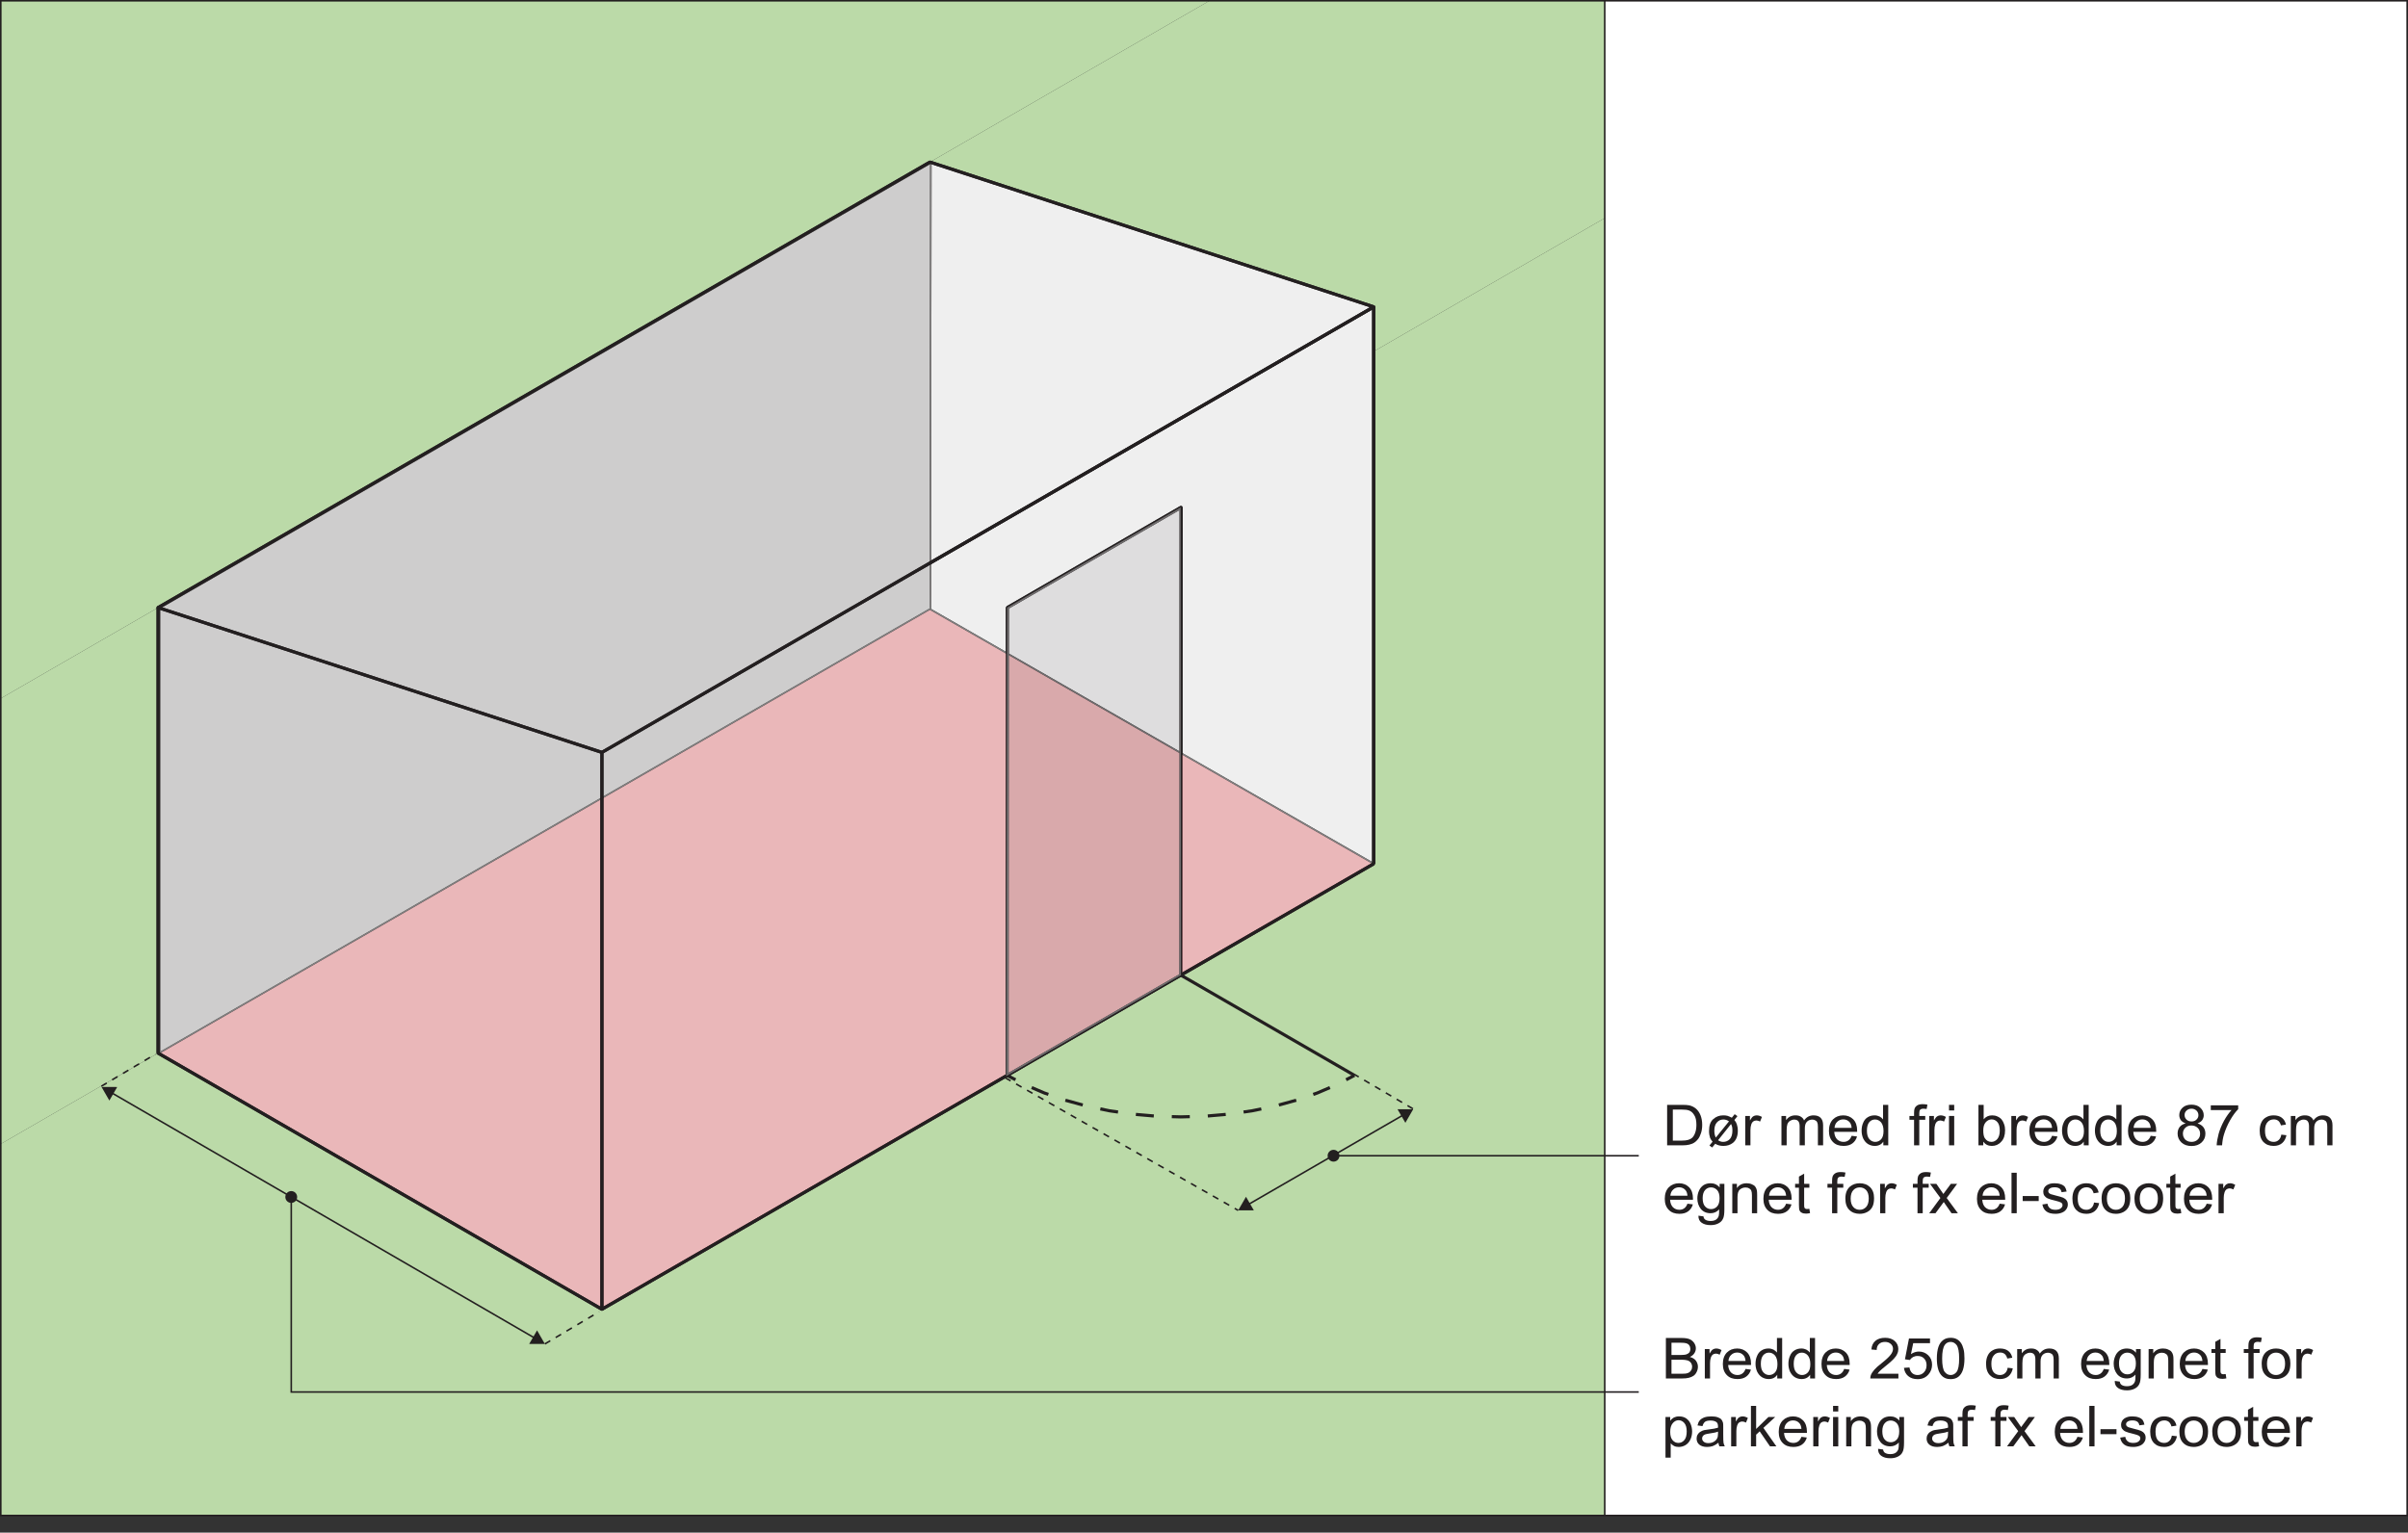 <?xml version="1.0" encoding="UTF-8"?>
<svg xmlns="http://www.w3.org/2000/svg" xmlns:xlink="http://www.w3.org/1999/xlink" width="382.93pt" height="243.79pt" viewBox="0 0 382.93 243.79" version="1.1">
<rect x="0" y="0" width="382.93" height="243.79" fill="#333333" stroke="none"/>
<defs>
<g>
<symbol overflow="visible" id="glyph0-0">
<path style="stroke:none;" d="M 5.875 0 L 5.875 -5.625 L 1.172 -5.625 L 1.172 0 Z M 1.328 -5.484 L 5.734 -5.484 L 5.734 -0.141 L 1.328 -0.141 Z M 1.328 -5.484 "/>
</symbol>
<symbol overflow="visible" id="glyph0-1">
<path style="stroke:none;" d="M 3.156 0 C 3.562 0 3.922 -0.031 4.234 -0.109 C 4.547 -0.188 4.812 -0.281 5.047 -0.438 C 5.266 -0.578 5.469 -0.781 5.656 -1.016 C 5.844 -1.266 5.984 -1.578 6.109 -1.953 C 6.234 -2.328 6.297 -2.766 6.297 -3.266 C 6.297 -3.828 6.203 -4.344 6.031 -4.781 C 5.844 -5.234 5.594 -5.609 5.234 -5.891 C 4.953 -6.109 4.625 -6.266 4.25 -6.359 C 3.969 -6.422 3.562 -6.438 3.047 -6.438 L 0.719 -6.438 L 0.719 0 Z M 1.625 -5.688 L 3.031 -5.688 C 3.562 -5.688 3.938 -5.641 4.188 -5.547 C 4.516 -5.438 4.797 -5.188 5.016 -4.828 C 5.266 -4.469 5.375 -3.938 5.375 -3.266 C 5.375 -2.781 5.312 -2.359 5.188 -2.031 C 5.078 -1.688 4.906 -1.406 4.703 -1.203 C 4.547 -1.062 4.344 -0.953 4.094 -0.875 C 3.844 -0.797 3.5 -0.75 3.062 -0.75 L 1.625 -0.75 Z M 1.625 -5.688 "/>
</symbol>
<symbol overflow="visible" id="glyph0-2">
<path style="stroke:none;" d="M 3.547 -4.688 C 3.344 -4.75 3.109 -4.766 2.844 -4.766 C 2.25 -4.766 1.719 -4.578 1.266 -4.172 C 0.812 -3.781 0.594 -3.156 0.594 -2.266 C 0.594 -1.859 0.656 -1.5 0.766 -1.172 C 0.844 -0.984 0.984 -0.781 1.156 -0.578 L 0.656 0.031 L 1.094 0.344 L 1.578 -0.25 C 1.953 -0.016 2.375 0.094 2.875 0.094 C 3.469 0.094 3.969 -0.062 4.391 -0.391 C 4.906 -0.812 5.172 -1.453 5.172 -2.328 C 5.172 -2.719 5.109 -3.062 5.016 -3.344 C 4.953 -3.562 4.828 -3.781 4.625 -4.031 L 5.109 -4.641 L 4.672 -4.953 L 4.219 -4.391 C 3.984 -4.516 3.766 -4.609 3.547 -4.688 Z M 1.672 -1.234 C 1.516 -1.531 1.438 -1.891 1.438 -2.328 C 1.438 -2.922 1.578 -3.359 1.859 -3.656 C 2.125 -3.953 2.469 -4.109 2.875 -4.109 C 3.188 -4.109 3.484 -4.016 3.766 -3.812 Z M 4.266 -2.922 C 4.297 -2.75 4.312 -2.562 4.312 -2.344 C 4.312 -1.75 4.172 -1.297 3.906 -1 C 3.625 -0.703 3.266 -0.547 2.844 -0.547 C 2.547 -0.547 2.281 -0.641 2.031 -0.812 L 4.094 -3.391 C 4.188 -3.188 4.25 -3.047 4.266 -2.922 Z M 4.266 -2.922 "/>
</symbol>
<symbol overflow="visible" id="glyph0-3">
<path style="stroke:none;" d="M 1.438 0 L 1.438 -2.438 C 1.438 -2.766 1.484 -3.078 1.578 -3.359 C 1.641 -3.547 1.734 -3.688 1.875 -3.797 C 2.016 -3.891 2.188 -3.953 2.375 -3.953 C 2.562 -3.953 2.766 -3.891 2.969 -3.781 L 3.266 -4.516 C 2.969 -4.688 2.688 -4.766 2.422 -4.766 C 2.219 -4.766 2.047 -4.719 1.875 -4.609 C 1.719 -4.516 1.547 -4.281 1.359 -3.953 L 1.359 -4.672 L 0.609 -4.672 L 0.609 0 Z M 1.438 0 "/>
</symbol>
<symbol overflow="visible" id="glyph0-4">
<path style="stroke:none;" d=""/>
</symbol>
<symbol overflow="visible" id="glyph0-5">
<path style="stroke:none;" d="M 1.453 0 L 1.453 -2.422 C 1.453 -2.844 1.5 -3.172 1.578 -3.391 C 1.672 -3.625 1.812 -3.781 2.016 -3.906 C 2.203 -4.016 2.422 -4.094 2.656 -4.094 C 2.969 -4.094 3.172 -4 3.312 -3.828 C 3.453 -3.641 3.516 -3.391 3.516 -3.031 L 3.516 0 L 4.344 0 L 4.344 -2.703 C 4.344 -3.188 4.453 -3.531 4.688 -3.766 C 4.906 -3.984 5.203 -4.094 5.547 -4.094 C 5.734 -4.094 5.891 -4.047 6.031 -3.953 C 6.188 -3.875 6.281 -3.766 6.328 -3.625 C 6.391 -3.484 6.422 -3.266 6.422 -2.938 L 6.422 0 L 7.25 0 L 7.25 -3.203 C 7.25 -3.734 7.109 -4.125 6.844 -4.391 C 6.578 -4.641 6.219 -4.766 5.734 -4.766 C 5.109 -4.766 4.594 -4.5 4.219 -3.953 C 4.125 -4.219 3.953 -4.406 3.719 -4.547 C 3.5 -4.703 3.203 -4.766 2.844 -4.766 C 2.516 -4.766 2.234 -4.703 1.969 -4.562 C 1.719 -4.422 1.516 -4.234 1.359 -4.016 L 1.359 -4.672 L 0.625 -4.672 L 0.625 0 Z M 1.453 0 "/>
</symbol>
<symbol overflow="visible" id="glyph0-6">
<path style="stroke:none;" d="M 3.438 -0.781 C 3.219 -0.625 2.969 -0.547 2.672 -0.547 C 2.25 -0.547 1.922 -0.688 1.641 -0.953 C 1.375 -1.234 1.219 -1.625 1.188 -2.141 L 4.828 -2.141 C 4.828 -2.219 4.828 -2.297 4.828 -2.344 C 4.828 -3.109 4.625 -3.703 4.219 -4.125 C 3.797 -4.547 3.266 -4.766 2.625 -4.766 C 1.953 -4.766 1.406 -4.547 0.984 -4.125 C 0.562 -3.688 0.344 -3.078 0.344 -2.297 C 0.344 -1.531 0.562 -0.953 0.984 -0.531 C 1.391 -0.109 1.953 0.094 2.672 0.094 C 3.234 0.094 3.703 -0.031 4.062 -0.297 C 4.422 -0.562 4.672 -0.922 4.812 -1.406 L 3.953 -1.516 C 3.828 -1.172 3.656 -0.938 3.438 -0.781 Z M 1.672 -3.75 C 1.922 -4 2.25 -4.125 2.625 -4.125 C 3.047 -4.125 3.391 -3.969 3.656 -3.656 C 3.812 -3.469 3.922 -3.172 3.953 -2.781 L 1.234 -2.781 C 1.266 -3.188 1.406 -3.516 1.672 -3.75 Z M 1.672 -3.75 "/>
</symbol>
<symbol overflow="visible" id="glyph0-7">
<path style="stroke:none;" d="M 4.547 0 L 4.547 -6.438 L 3.719 -6.438 L 3.719 -4.125 C 3.578 -4.312 3.391 -4.469 3.156 -4.594 C 2.922 -4.703 2.656 -4.766 2.375 -4.766 C 1.969 -4.766 1.609 -4.672 1.281 -4.469 C 0.953 -4.266 0.719 -3.984 0.562 -3.594 C 0.391 -3.219 0.312 -2.797 0.312 -2.328 C 0.312 -1.859 0.406 -1.438 0.578 -1.062 C 0.766 -0.703 1 -0.406 1.328 -0.203 C 1.672 0 2.016 0.094 2.406 0.094 C 3.016 0.094 3.469 -0.141 3.766 -0.594 L 3.766 0 Z M 1.531 -3.688 C 1.781 -3.969 2.078 -4.109 2.453 -4.109 C 2.828 -4.109 3.141 -3.953 3.406 -3.656 C 3.656 -3.359 3.797 -2.891 3.797 -2.266 C 3.797 -1.688 3.672 -1.25 3.422 -0.969 C 3.156 -0.688 2.844 -0.547 2.484 -0.547 C 2.125 -0.547 1.812 -0.688 1.547 -0.984 C 1.281 -1.281 1.156 -1.734 1.156 -2.328 C 1.156 -2.938 1.281 -3.391 1.531 -3.688 Z M 1.531 -3.688 "/>
</symbol>
<symbol overflow="visible" id="glyph0-8">
<path style="stroke:none;" d="M 1.641 0 L 1.641 -4.062 L 2.594 -4.062 L 2.594 -4.672 L 1.641 -4.672 L 1.641 -5.109 C 1.641 -5.375 1.688 -5.578 1.797 -5.672 C 1.906 -5.766 2.062 -5.828 2.328 -5.828 C 2.469 -5.828 2.641 -5.812 2.812 -5.781 L 2.938 -6.469 C 2.656 -6.531 2.406 -6.547 2.156 -6.547 C 1.812 -6.547 1.531 -6.484 1.328 -6.359 C 1.125 -6.234 0.984 -6.062 0.906 -5.875 C 0.844 -5.719 0.812 -5.484 0.812 -5.172 L 0.812 -4.672 L 0.078 -4.672 L 0.078 -4.062 L 0.812 -4.062 L 0.812 0 Z M 1.641 0 "/>
</symbol>
<symbol overflow="visible" id="glyph0-9">
<path style="stroke:none;" d="M 1.453 -5.547 L 1.453 -6.438 L 0.625 -6.438 L 0.625 -5.547 Z M 1.453 0 L 1.453 -4.672 L 0.625 -4.672 L 0.625 0 Z M 1.453 0 "/>
</symbol>
<symbol overflow="visible" id="glyph0-10">
<path style="stroke:none;" d="M 1.375 -0.578 C 1.719 -0.125 2.156 0.094 2.734 0.094 C 3.312 0.094 3.812 -0.109 4.219 -0.562 C 4.641 -0.984 4.844 -1.609 4.844 -2.406 C 4.844 -2.75 4.797 -3.062 4.688 -3.359 C 4.594 -3.641 4.469 -3.891 4.297 -4.109 C 4.125 -4.312 3.891 -4.484 3.625 -4.594 C 3.359 -4.719 3.078 -4.766 2.781 -4.766 C 2.234 -4.766 1.781 -4.562 1.438 -4.141 L 1.438 -6.438 L 0.609 -6.438 L 0.609 0 L 1.375 0 Z M 1.766 -3.672 C 2.031 -3.969 2.344 -4.125 2.703 -4.125 C 3.062 -4.125 3.375 -3.984 3.625 -3.688 C 3.875 -3.406 4 -2.953 4 -2.344 C 4 -1.75 3.859 -1.297 3.609 -1 C 3.344 -0.703 3.031 -0.547 2.672 -0.547 C 2.219 -0.547 1.875 -0.75 1.609 -1.156 C 1.453 -1.406 1.375 -1.812 1.375 -2.359 C 1.375 -2.938 1.5 -3.375 1.766 -3.672 Z M 1.766 -3.672 "/>
</symbol>
<symbol overflow="visible" id="glyph0-11">
<path style="stroke:none;" d="M 0.719 -2.922 C 0.5 -2.641 0.391 -2.281 0.391 -1.859 C 0.391 -1.312 0.594 -0.844 1 -0.453 C 1.406 -0.078 1.938 0.109 2.609 0.109 C 3.266 0.109 3.797 -0.078 4.203 -0.453 C 4.609 -0.828 4.812 -1.297 4.812 -1.844 C 4.812 -2.234 4.719 -2.578 4.5 -2.875 C 4.281 -3.156 3.969 -3.359 3.562 -3.484 C 3.891 -3.625 4.141 -3.781 4.297 -4 C 4.453 -4.234 4.547 -4.484 4.547 -4.781 C 4.547 -5.25 4.359 -5.656 4 -5.984 C 3.656 -6.312 3.172 -6.469 2.594 -6.469 C 2 -6.469 1.531 -6.312 1.188 -6 C 0.844 -5.672 0.656 -5.281 0.656 -4.812 C 0.656 -4.5 0.75 -4.234 0.906 -4 C 1.078 -3.781 1.328 -3.625 1.672 -3.484 C 1.266 -3.391 0.938 -3.188 0.719 -2.922 Z M 1.812 -5.531 C 2.016 -5.719 2.281 -5.828 2.609 -5.828 C 2.922 -5.828 3.172 -5.719 3.391 -5.531 C 3.594 -5.328 3.703 -5.078 3.703 -4.797 C 3.703 -4.516 3.594 -4.281 3.391 -4.094 C 3.188 -3.891 2.938 -3.797 2.609 -3.797 C 2.281 -3.797 2.016 -3.891 1.812 -4.094 C 1.609 -4.281 1.5 -4.531 1.5 -4.828 C 1.5 -5.109 1.609 -5.344 1.812 -5.531 Z M 1.609 -2.781 C 1.859 -3.031 2.188 -3.156 2.578 -3.156 C 2.984 -3.156 3.312 -3.031 3.578 -2.781 C 3.844 -2.531 3.969 -2.219 3.969 -1.844 C 3.969 -1.453 3.844 -1.156 3.578 -0.906 C 3.328 -0.672 3 -0.547 2.609 -0.547 C 2.359 -0.547 2.109 -0.594 1.891 -0.719 C 1.672 -0.828 1.5 -0.984 1.406 -1.203 C 1.281 -1.406 1.234 -1.625 1.234 -1.859 C 1.234 -2.219 1.359 -2.531 1.609 -2.781 Z M 1.609 -2.781 "/>
</symbol>
<symbol overflow="visible" id="glyph0-12">
<path style="stroke:none;" d="M 3.734 -5.609 C 3.312 -5.141 2.922 -4.594 2.547 -3.922 C 2.188 -3.25 1.891 -2.562 1.688 -1.844 C 1.5 -1.125 1.391 -0.5 1.375 0 L 2.234 0 C 2.281 -0.641 2.375 -1.234 2.547 -1.766 C 2.781 -2.531 3.109 -3.281 3.516 -4 C 3.938 -4.734 4.359 -5.312 4.797 -5.75 L 4.797 -6.359 L 0.438 -6.359 L 0.438 -5.609 Z M 3.734 -5.609 "/>
</symbol>
<symbol overflow="visible" id="glyph0-13">
<path style="stroke:none;" d="M 3.391 -0.844 C 3.172 -0.641 2.906 -0.547 2.594 -0.547 C 2.188 -0.547 1.859 -0.688 1.594 -0.969 C 1.344 -1.266 1.219 -1.703 1.219 -2.344 C 1.219 -2.969 1.359 -3.406 1.625 -3.688 C 1.875 -3.984 2.203 -4.125 2.641 -4.125 C 2.906 -4.125 3.141 -4.047 3.344 -3.891 C 3.531 -3.719 3.672 -3.484 3.75 -3.172 L 4.547 -3.297 C 4.453 -3.766 4.234 -4.125 3.891 -4.391 C 3.562 -4.641 3.125 -4.766 2.594 -4.766 C 2.188 -4.766 1.781 -4.688 1.438 -4.484 C 1.078 -4.297 0.812 -4.016 0.641 -3.641 C 0.453 -3.266 0.375 -2.812 0.375 -2.328 C 0.375 -1.531 0.578 -0.938 0.984 -0.516 C 1.391 -0.109 1.922 0.094 2.594 0.094 C 3.125 0.094 3.578 -0.047 3.938 -0.344 C 4.297 -0.656 4.531 -1.078 4.625 -1.609 L 3.812 -1.703 C 3.75 -1.312 3.609 -1.031 3.391 -0.844 Z M 3.391 -0.844 "/>
</symbol>
<symbol overflow="visible" id="glyph0-14">
<path style="stroke:none;" d="M 0.984 1.516 C 1.344 1.766 1.812 1.891 2.406 1.891 C 2.891 1.891 3.297 1.797 3.625 1.625 C 3.969 1.453 4.219 1.219 4.359 0.906 C 4.531 0.609 4.594 0.094 4.594 -0.641 L 4.594 -4.672 L 3.844 -4.672 L 3.844 -4.094 C 3.469 -4.547 2.984 -4.766 2.406 -4.766 C 1.984 -4.766 1.609 -4.672 1.281 -4.469 C 0.969 -4.25 0.719 -3.969 0.562 -3.594 C 0.391 -3.219 0.297 -2.812 0.297 -2.359 C 0.297 -1.703 0.484 -1.156 0.844 -0.688 C 1.219 -0.234 1.734 0 2.406 0 C 2.938 0 3.391 -0.203 3.766 -0.609 C 3.766 -0.094 3.75 0.25 3.703 0.391 C 3.625 0.672 3.484 0.859 3.266 1.016 C 3.062 1.156 2.781 1.234 2.391 1.234 C 2.031 1.234 1.75 1.156 1.547 1.016 C 1.391 0.906 1.297 0.734 1.266 0.5 L 0.469 0.391 C 0.453 0.891 0.625 1.266 0.984 1.516 Z M 1.531 -3.688 C 1.781 -3.969 2.094 -4.109 2.469 -4.109 C 2.844 -4.109 3.156 -3.969 3.438 -3.688 C 3.703 -3.391 3.828 -2.969 3.828 -2.391 C 3.828 -1.797 3.703 -1.359 3.438 -1.078 C 3.172 -0.797 2.859 -0.656 2.484 -0.656 C 2.094 -0.656 1.781 -0.797 1.531 -1.078 C 1.266 -1.359 1.141 -1.812 1.141 -2.406 C 1.141 -2.984 1.281 -3.406 1.531 -3.688 Z M 1.531 -3.688 "/>
</symbol>
<symbol overflow="visible" id="glyph0-15">
<path style="stroke:none;" d="M 1.453 0 L 1.453 -2.547 C 1.453 -3.156 1.578 -3.562 1.828 -3.766 C 2.094 -3.984 2.391 -4.094 2.734 -4.094 C 2.969 -4.094 3.156 -4.047 3.312 -3.938 C 3.484 -3.859 3.594 -3.719 3.656 -3.562 C 3.719 -3.406 3.75 -3.156 3.75 -2.828 L 3.75 0 L 4.578 0 L 4.578 -2.875 C 4.578 -3.234 4.562 -3.484 4.531 -3.641 C 4.484 -3.859 4.406 -4.062 4.281 -4.219 C 4.156 -4.391 3.969 -4.516 3.719 -4.609 C 3.484 -4.719 3.203 -4.766 2.922 -4.766 C 2.234 -4.766 1.719 -4.516 1.359 -4 L 1.359 -4.672 L 0.625 -4.672 L 0.625 0 Z M 1.453 0 "/>
</symbol>
<symbol overflow="visible" id="glyph0-16">
<path style="stroke:none;" d="M 2.062 -0.672 C 1.938 -0.672 1.844 -0.688 1.781 -0.734 C 1.719 -0.781 1.672 -0.812 1.641 -0.891 C 1.609 -0.953 1.594 -1.094 1.594 -1.328 L 1.594 -4.062 L 2.422 -4.062 L 2.422 -4.672 L 1.594 -4.672 L 1.594 -6.297 L 0.766 -5.828 L 0.766 -4.672 L 0.156 -4.672 L 0.156 -4.062 L 0.766 -4.062 L 0.766 -1.375 C 0.766 -0.891 0.797 -0.578 0.859 -0.438 C 0.938 -0.281 1.047 -0.156 1.219 -0.078 C 1.375 0.016 1.609 0.062 1.906 0.062 C 2.094 0.062 2.297 0.031 2.531 -0.016 L 2.422 -0.703 C 2.266 -0.688 2.141 -0.672 2.062 -0.672 Z M 2.062 -0.672 "/>
</symbol>
<symbol overflow="visible" id="glyph0-17">
<path style="stroke:none;" d="M 0.938 -0.531 C 1.359 -0.109 1.922 0.094 2.594 0.094 C 3.031 0.094 3.422 0 3.781 -0.188 C 4.141 -0.375 4.406 -0.641 4.594 -0.984 C 4.781 -1.328 4.875 -1.797 4.875 -2.406 C 4.875 -3.141 4.672 -3.719 4.25 -4.141 C 3.812 -4.562 3.266 -4.766 2.594 -4.766 C 2 -4.766 1.484 -4.594 1.062 -4.25 C 0.562 -3.828 0.312 -3.188 0.312 -2.344 C 0.312 -1.547 0.516 -0.938 0.938 -0.531 Z M 1.578 -3.672 C 1.844 -3.969 2.188 -4.109 2.594 -4.109 C 3.016 -4.109 3.344 -3.969 3.625 -3.672 C 3.891 -3.375 4.031 -2.938 4.031 -2.359 C 4.031 -1.75 3.891 -1.297 3.625 -1 C 3.344 -0.703 3.016 -0.547 2.594 -0.547 C 2.188 -0.547 1.844 -0.688 1.578 -0.984 C 1.297 -1.281 1.156 -1.734 1.156 -2.328 C 1.156 -2.922 1.297 -3.375 1.578 -3.672 Z M 1.578 -3.672 "/>
</symbol>
<symbol overflow="visible" id="glyph0-18">
<path style="stroke:none;" d="M 1.062 0 L 2.375 -1.781 L 2.609 -1.438 L 3.609 0 L 4.625 0 L 2.844 -2.422 L 4.5 -4.672 L 3.5 -4.672 L 2.688 -3.578 C 2.578 -3.422 2.453 -3.25 2.312 -3.062 C 2.234 -3.188 2.109 -3.359 1.969 -3.562 L 1.203 -4.672 L 0.188 -4.672 L 1.844 -2.422 L 0.062 0 Z M 1.062 0 "/>
</symbol>
<symbol overflow="visible" id="glyph0-19">
<path style="stroke:none;" d="M 1.438 0 L 1.438 -6.438 L 0.609 -6.438 L 0.609 0 Z M 1.438 0 "/>
</symbol>
<symbol overflow="visible" id="glyph0-20">
<path style="stroke:none;" d="M 2.844 -1.938 L 2.844 -2.734 L 0.297 -2.734 L 0.297 -1.938 Z M 2.844 -1.938 "/>
</symbol>
<symbol overflow="visible" id="glyph0-21">
<path style="stroke:none;" d="M 0.938 -0.281 C 1.266 -0.031 1.734 0.094 2.375 0.094 C 2.766 0.094 3.109 0.031 3.406 -0.094 C 3.719 -0.219 3.938 -0.391 4.094 -0.625 C 4.266 -0.859 4.344 -1.109 4.344 -1.375 C 4.344 -1.641 4.281 -1.875 4.141 -2.047 C 4.016 -2.234 3.828 -2.359 3.609 -2.469 C 3.375 -2.562 2.969 -2.688 2.375 -2.828 C 1.969 -2.938 1.734 -3 1.641 -3.031 C 1.5 -3.094 1.406 -3.156 1.328 -3.234 C 1.266 -3.328 1.234 -3.422 1.234 -3.516 C 1.234 -3.688 1.312 -3.828 1.484 -3.938 C 1.641 -4.062 1.906 -4.125 2.281 -4.125 C 2.609 -4.125 2.844 -4.047 3.031 -3.922 C 3.203 -3.781 3.312 -3.594 3.344 -3.344 L 4.156 -3.453 C 4.094 -3.766 4 -4 3.875 -4.188 C 3.734 -4.359 3.516 -4.516 3.234 -4.609 C 2.938 -4.719 2.609 -4.766 2.234 -4.766 C 1.969 -4.766 1.734 -4.75 1.516 -4.688 C 1.281 -4.609 1.125 -4.531 0.984 -4.453 C 0.812 -4.328 0.672 -4.188 0.578 -4 C 0.484 -3.828 0.438 -3.641 0.438 -3.422 C 0.438 -3.203 0.484 -2.984 0.609 -2.797 C 0.734 -2.625 0.906 -2.469 1.141 -2.359 C 1.375 -2.25 1.797 -2.125 2.406 -1.984 C 2.844 -1.875 3.125 -1.781 3.25 -1.703 C 3.422 -1.609 3.5 -1.469 3.5 -1.281 C 3.5 -1.094 3.406 -0.922 3.219 -0.781 C 3.031 -0.625 2.75 -0.547 2.375 -0.547 C 2 -0.547 1.703 -0.625 1.5 -0.797 C 1.281 -0.969 1.156 -1.203 1.109 -1.516 L 0.297 -1.391 C 0.391 -0.906 0.594 -0.531 0.938 -0.281 Z M 0.938 -0.281 "/>
</symbol>
<symbol overflow="visible" id="glyph0-22">
<path style="stroke:none;" d="M 3.25 0 C 3.688 0 4.047 -0.031 4.344 -0.109 C 4.641 -0.188 4.875 -0.281 5.078 -0.422 C 5.281 -0.562 5.453 -0.766 5.578 -1.031 C 5.703 -1.281 5.781 -1.562 5.781 -1.875 C 5.781 -2.234 5.656 -2.562 5.453 -2.844 C 5.234 -3.125 4.906 -3.312 4.5 -3.422 C 4.828 -3.578 5.062 -3.766 5.219 -4.016 C 5.375 -4.25 5.453 -4.516 5.453 -4.797 C 5.453 -5.094 5.359 -5.375 5.188 -5.641 C 5 -5.906 4.766 -6.125 4.453 -6.25 C 4.141 -6.375 3.719 -6.438 3.219 -6.438 L 0.688 -6.438 L 0.688 0 Z M 1.578 -5.688 L 2.922 -5.688 C 3.422 -5.688 3.75 -5.656 3.953 -5.594 C 4.141 -5.531 4.312 -5.422 4.406 -5.266 C 4.516 -5.109 4.578 -4.906 4.578 -4.703 C 4.578 -4.469 4.516 -4.281 4.406 -4.125 C 4.281 -3.984 4.109 -3.875 3.891 -3.812 C 3.719 -3.766 3.438 -3.734 3.031 -3.734 L 1.578 -3.734 Z M 1.578 -2.984 L 3.141 -2.984 C 3.562 -2.984 3.891 -2.938 4.125 -2.875 C 4.359 -2.797 4.531 -2.672 4.656 -2.5 C 4.781 -2.328 4.859 -2.109 4.859 -1.875 C 4.859 -1.672 4.812 -1.469 4.719 -1.328 C 4.625 -1.156 4.516 -1.047 4.391 -0.969 C 4.25 -0.875 4.078 -0.812 3.859 -0.781 C 3.75 -0.766 3.547 -0.75 3.25 -0.75 L 1.578 -0.75 Z M 1.578 -2.984 "/>
</symbol>
<symbol overflow="visible" id="glyph0-23">
<path style="stroke:none;" d="M 1.422 -0.75 C 1.516 -0.906 1.641 -1.047 1.781 -1.188 C 1.922 -1.328 2.234 -1.609 2.734 -2 C 3.328 -2.469 3.75 -2.859 4 -3.125 C 4.266 -3.406 4.453 -3.672 4.547 -3.922 C 4.672 -4.172 4.719 -4.422 4.719 -4.688 C 4.719 -5.188 4.531 -5.609 4.156 -5.953 C 3.781 -6.297 3.266 -6.469 2.625 -6.469 C 1.984 -6.469 1.469 -6.312 1.094 -6 C 0.703 -5.672 0.484 -5.219 0.438 -4.609 L 1.281 -4.531 C 1.281 -4.938 1.406 -5.25 1.641 -5.469 C 1.875 -5.703 2.203 -5.812 2.609 -5.812 C 2.984 -5.812 3.297 -5.703 3.531 -5.484 C 3.766 -5.281 3.875 -5.016 3.875 -4.703 C 3.875 -4.406 3.75 -4.078 3.484 -3.75 C 3.219 -3.406 2.734 -2.953 2 -2.375 C 1.531 -2.016 1.172 -1.688 0.922 -1.406 C 0.672 -1.125 0.484 -0.844 0.359 -0.547 C 0.297 -0.375 0.266 -0.188 0.266 0 L 4.734 0 L 4.734 -0.75 Z M 1.422 -0.75 "/>
</symbol>
<symbol overflow="visible" id="glyph0-24">
<path style="stroke:none;" d="M 1.047 -0.391 C 1.453 -0.047 1.953 0.109 2.562 0.109 C 3.297 0.109 3.891 -0.156 4.312 -0.672 C 4.672 -1.094 4.859 -1.609 4.859 -2.188 C 4.859 -2.797 4.656 -3.297 4.25 -3.688 C 3.844 -4.078 3.344 -4.281 2.766 -4.281 C 2.328 -4.281 1.906 -4.141 1.5 -3.875 L 1.859 -5.609 L 4.531 -5.609 L 4.531 -6.359 L 1.188 -6.359 L 0.547 -3.047 L 1.328 -2.938 C 1.453 -3.125 1.625 -3.281 1.828 -3.406 C 2.047 -3.516 2.281 -3.578 2.547 -3.578 C 2.984 -3.578 3.328 -3.453 3.578 -3.188 C 3.844 -2.922 3.984 -2.562 3.984 -2.109 C 3.984 -1.641 3.844 -1.266 3.562 -0.969 C 3.297 -0.688 2.953 -0.547 2.562 -0.547 C 2.219 -0.547 1.938 -0.641 1.703 -0.844 C 1.484 -1.047 1.328 -1.344 1.266 -1.75 L 0.391 -1.688 C 0.453 -1.156 0.672 -0.719 1.047 -0.391 Z M 1.047 -0.391 "/>
</symbol>
<symbol overflow="visible" id="glyph0-25">
<path style="stroke:none;" d="M 1.062 -0.562 C 1.438 -0.109 1.938 0.109 2.594 0.109 C 3.078 0.109 3.484 -0.016 3.812 -0.266 C 4.125 -0.516 4.375 -0.875 4.531 -1.344 C 4.688 -1.812 4.781 -2.422 4.781 -3.172 C 4.781 -3.812 4.734 -4.328 4.625 -4.703 C 4.531 -5.078 4.391 -5.406 4.219 -5.656 C 4.031 -5.922 3.812 -6.125 3.531 -6.266 C 3.266 -6.406 2.938 -6.469 2.594 -6.469 C 2.094 -6.469 1.688 -6.344 1.375 -6.094 C 1.047 -5.844 0.797 -5.484 0.641 -5.016 C 0.484 -4.547 0.391 -3.938 0.391 -3.172 C 0.391 -1.969 0.625 -1.094 1.062 -0.562 Z M 1.672 -5.359 C 1.891 -5.656 2.203 -5.812 2.578 -5.812 C 2.969 -5.812 3.281 -5.641 3.547 -5.297 C 3.797 -4.938 3.938 -4.234 3.938 -3.172 C 3.938 -2.109 3.797 -1.406 3.547 -1.062 C 3.281 -0.719 2.969 -0.547 2.594 -0.547 C 2.203 -0.547 1.891 -0.719 1.625 -1.062 C 1.375 -1.406 1.234 -2.109 1.234 -3.172 C 1.234 -4.234 1.375 -4.953 1.672 -5.359 Z M 1.672 -5.359 "/>
</symbol>
<symbol overflow="visible" id="glyph0-26">
<path style="stroke:none;" d="M 1.453 1.797 L 1.453 -0.484 C 1.594 -0.312 1.766 -0.188 1.984 -0.062 C 2.203 0.047 2.453 0.094 2.734 0.094 C 3.109 0.094 3.469 0 3.812 -0.203 C 4.141 -0.406 4.406 -0.703 4.578 -1.078 C 4.766 -1.469 4.859 -1.891 4.859 -2.359 C 4.859 -2.812 4.766 -3.219 4.609 -3.594 C 4.453 -3.969 4.203 -4.25 3.891 -4.469 C 3.578 -4.672 3.203 -4.766 2.781 -4.766 C 2.469 -4.766 2.203 -4.703 1.969 -4.594 C 1.75 -4.469 1.547 -4.297 1.375 -4.062 L 1.375 -4.672 L 0.625 -4.672 L 0.625 1.797 Z M 1.781 -3.688 C 2.047 -4 2.359 -4.156 2.703 -4.156 C 3.062 -4.156 3.375 -4 3.625 -3.703 C 3.875 -3.406 4 -2.969 4 -2.375 C 4 -1.75 3.875 -1.281 3.609 -0.984 C 3.359 -0.688 3.031 -0.547 2.672 -0.547 C 2.312 -0.547 2 -0.688 1.75 -0.984 C 1.5 -1.266 1.375 -1.703 1.375 -2.297 C 1.375 -2.906 1.5 -3.359 1.781 -3.688 Z M 1.781 -3.688 "/>
</symbol>
<symbol overflow="visible" id="glyph0-27">
<path style="stroke:none;" d="M 3.969 0 L 4.828 0 C 4.734 -0.188 4.672 -0.375 4.625 -0.562 C 4.594 -0.75 4.578 -1.219 4.578 -1.953 L 4.578 -3 C 4.578 -3.359 4.578 -3.594 4.547 -3.734 C 4.484 -3.953 4.406 -4.125 4.281 -4.281 C 4.156 -4.422 3.969 -4.531 3.703 -4.625 C 3.438 -4.719 3.109 -4.766 2.688 -4.766 C 2.266 -4.766 1.906 -4.719 1.578 -4.609 C 1.266 -4.484 1.016 -4.344 0.844 -4.125 C 0.672 -3.938 0.562 -3.656 0.484 -3.328 L 1.281 -3.219 C 1.375 -3.562 1.516 -3.781 1.703 -3.922 C 1.891 -4.047 2.172 -4.109 2.562 -4.109 C 2.984 -4.109 3.297 -4.016 3.516 -3.844 C 3.672 -3.719 3.75 -3.484 3.75 -3.172 C 3.75 -3.141 3.75 -3.062 3.75 -2.969 C 3.422 -2.859 2.938 -2.766 2.25 -2.688 C 1.938 -2.656 1.688 -2.609 1.531 -2.578 C 1.312 -2.516 1.109 -2.438 0.938 -2.312 C 0.75 -2.203 0.609 -2.047 0.5 -1.859 C 0.391 -1.672 0.344 -1.453 0.344 -1.234 C 0.344 -0.844 0.484 -0.516 0.766 -0.281 C 1.062 -0.031 1.484 0.094 2.016 0.094 C 2.328 0.094 2.641 0.047 2.922 -0.047 C 3.203 -0.156 3.5 -0.328 3.812 -0.578 C 3.844 -0.359 3.891 -0.172 3.969 0 Z M 3.75 -2.047 C 3.75 -1.703 3.703 -1.438 3.609 -1.266 C 3.484 -1.031 3.312 -0.859 3.062 -0.719 C 2.812 -0.578 2.531 -0.516 2.203 -0.516 C 1.875 -0.516 1.641 -0.594 1.484 -0.734 C 1.312 -0.875 1.219 -1.047 1.219 -1.266 C 1.219 -1.391 1.266 -1.516 1.328 -1.625 C 1.406 -1.75 1.531 -1.828 1.672 -1.891 C 1.812 -1.938 2.047 -2 2.391 -2.047 C 2.984 -2.125 3.438 -2.219 3.75 -2.344 Z M 3.75 -2.047 "/>
</symbol>
<symbol overflow="visible" id="glyph0-28">
<path style="stroke:none;" d="M 1.453 0 L 1.453 -1.859 L 2.016 -2.391 L 3.656 0 L 4.672 0 L 2.609 -2.938 L 4.484 -4.672 L 3.406 -4.672 L 1.453 -2.766 L 1.453 -6.438 L 0.625 -6.438 L 0.625 0 Z M 1.453 0 "/>
</symbol>
</g>
<clipPath id="clip1">
  <path d="M 0.125 96 L 26 96 L 26 241.066 L 0.125 241.066 Z M 0.125 96 "/>
</clipPath>
<clipPath id="clip2">
  <path d="M 0.125 0.121 L 382.801 0.121 L 382.801 241.066 L 0.125 241.066 Z M 0.125 0.121 "/>
</clipPath>
<clipPath id="clip3">
  <path d="M 147 0.121 L 382.801 0.121 L 382.801 56 L 147 56 Z M 147 0.121 "/>
</clipPath>
<clipPath id="clip4">
  <path d="M 255 0.121 L 382.801 0.121 L 382.801 241.066 L 255 241.066 Z M 255 0.121 "/>
</clipPath>
<clipPath id="clip5">
  <path d="M 0 0 L 382.93 0 L 382.93 242 L 0 242 Z M 0 0 "/>
</clipPath>
</defs>
<g id="surface1">
<path style=" stroke:none;fill-rule:nonzero;fill:rgb(95.938%,54.471%,59.203%);fill-opacity:1;" d="M 95.719 208.262 L 218.461 137.395 L 147.809 96.848 L 25.145 167.516 L 95.719 208.262 "/>
<path style=" stroke:none;fill-rule:nonzero;fill:rgb(74.113%,73.643%,73.759%);fill-opacity:1;" d="M 147.809 96.848 L 25.145 167.516 L 25.145 96.648 L 147.887 25.781 L 147.809 96.848 "/>
<path style=" stroke:none;fill-rule:nonzero;fill:rgb(13.73%,12.16%,12.549%);fill-opacity:1;" d="M 25.527 167.516 L 25.527 96.793 L 148.145 25.996 L 147.895 25.566 L 25.027 96.504 L 25.027 167.516 L 25.527 167.516 "/>
<path style=" stroke:none;fill-rule:nonzero;fill:rgb(13.73%,12.16%,12.549%);fill-opacity:1;" d="M 218.523 137.285 L 147.871 96.738 L 147.746 96.957 L 218.398 137.504 L 218.523 137.285 "/>
<path style=" stroke:none;fill-rule:nonzero;fill:rgb(13.73%,12.16%,12.549%);fill-opacity:1;" d="M 147.895 25.781 L 147.816 96.773 L 25.215 167.406 L 25.34 167.621 L 148.066 96.918 L 148.145 25.781 L 147.895 25.781 "/>
<path style=" stroke:none;fill-rule:nonzero;fill:rgb(91.629%,71.564%,72.556%);fill-opacity:1;" d="M 95.469 208.094 L 25.355 167.613 L 95.469 127.223 L 95.469 208.094 M 25.324 167.594 L 25.184 167.516 L 25.277 167.516 L 25.324 167.594 "/>
<path style=" stroke:none;fill-rule:nonzero;fill:rgb(80.707%,80.356%,80.443%);fill-opacity:1;" d="M 25.527 167.227 L 25.527 96.793 L 25.562 96.77 L 95.516 119.598 L 95.469 119.68 L 95.469 126.934 L 25.527 167.227 "/>
<path style=" stroke:none;fill-rule:nonzero;fill:rgb(50.63%,49.731%,49.954%);fill-opacity:1;" d="M 25.277 167.516 L 25.184 167.516 L 25.184 96.648 L 25.562 96.77 L 25.527 96.793 L 25.527 167.227 L 25.215 167.406 L 25.277 167.516 "/>
<path style=" stroke:none;fill-rule:nonzero;fill:rgb(50.63%,49.731%,49.954%);fill-opacity:1;" d="M 25.355 167.613 L 25.324 167.594 L 25.277 167.516 L 25.215 167.406 L 25.527 167.227 L 95.469 126.934 L 95.469 127.223 L 25.355 167.613 "/>
<path style=" stroke:none;fill-rule:nonzero;fill:rgb(91.629%,71.564%,72.556%);fill-opacity:1;" d="M 95.969 207.828 L 95.969 126.934 L 147.875 97.031 L 159.949 103.957 L 159.91 170.91 L 95.969 207.828 "/>
<path style=" stroke:none;fill-rule:nonzero;fill:rgb(91.629%,71.564%,72.556%);fill-opacity:1;" d="M 188.027 154.68 L 188.047 120.086 L 218.086 137.324 L 188.027 154.68 "/>
<path style=" stroke:none;fill-rule:nonzero;fill:rgb(93.556%,93.439%,93.468%);fill-opacity:1;" d="M 218.211 137.105 L 188.047 119.797 L 188.07 80.703 L 187.945 80.484 L 187.695 80.484 L 160.078 96.43 L 159.953 96.648 L 159.949 103.672 L 148.066 96.852 L 148.074 89.738 L 218.211 49.246 L 218.211 137.105 M 147.809 96.781 L 147.816 89.891 L 147.824 89.883 L 147.816 96.773 L 147.809 96.781 "/>
<path style=" stroke:none;fill-rule:nonzero;fill:rgb(80.707%,80.356%,80.443%);fill-opacity:1;" d="M 95.969 126.645 L 95.969 119.824 L 147.816 89.891 L 147.809 96.781 L 95.969 126.645 "/>
<path style=" stroke:none;fill-rule:nonzero;fill:rgb(50.63%,49.731%,49.954%);fill-opacity:1;" d="M 218.086 137.324 L 188.047 120.086 L 188.047 119.797 L 218.211 137.105 L 218.211 137.25 L 218.086 137.324 M 159.949 103.957 L 147.875 97.031 L 148.066 96.918 L 148.066 96.852 L 159.949 103.672 L 159.949 103.957 "/>
<path style=" stroke:none;fill-rule:nonzero;fill:rgb(50.63%,49.731%,49.954%);fill-opacity:1;" d="M 95.969 126.934 L 95.969 126.645 L 147.809 96.781 L 147.816 96.773 L 147.824 89.883 L 148.074 89.738 L 148.066 96.852 L 148.066 96.918 L 147.875 97.031 L 95.969 126.934 "/>
<path style=" stroke:none;fill-rule:nonzero;fill:rgb(93.556%,93.439%,93.468%);fill-opacity:1;" d="M 147.816 89.312 L 147.887 26.148 L 147.895 26.141 L 147.824 89.305 L 147.816 89.312 M 148.074 89.16 L 148.145 25.996 L 148.145 25.852 L 218.16 48.699 L 148.074 89.16 "/>
<path style=" stroke:none;fill-rule:nonzero;fill:rgb(80.707%,80.356%,80.443%);fill-opacity:1;" d="M 95.516 119.598 L 25.562 96.77 L 147.887 26.148 L 147.816 89.312 L 95.594 119.465 L 95.516 119.598 "/>
<path style=" stroke:none;fill-rule:nonzero;fill:rgb(50.63%,49.731%,49.954%);fill-opacity:1;" d="M 25.562 96.77 L 25.184 96.648 L 147.895 25.801 L 147.895 26.141 L 147.887 26.148 L 25.562 96.77 M 148.145 25.996 L 148.145 25.996 "/>
<path style=" stroke:none;fill-rule:nonzero;fill:rgb(50.63%,49.731%,49.954%);fill-opacity:1;" d="M 147.824 89.305 L 147.895 26.141 L 147.895 25.801 L 147.93 25.781 L 148.145 25.852 L 148.145 25.996 L 148.074 89.16 L 147.824 89.305 "/>
<g clip-path="url(#clip1)" clip-rule="nonzero">
<path style=" stroke:none;fill-rule:nonzero;fill:rgb(73.357%,85.214%,65.668%);fill-opacity:1;" d="M 25.145 96.648 L 25.145 167.516 L -235.145 317.793 L -235.145 246.926 L 25.145 96.648 "/>
</g>
<g clip-path="url(#clip2)" clip-rule="nonzero">
<path style=" stroke:none;fill-rule:nonzero;fill:rgb(73.357%,85.214%,65.668%);fill-opacity:1;" d="M 25.145 96.648 L -235.145 246.926 L -235.145 -152.203 L 456.168 -152.203 L 147.887 25.781 L 25.145 96.648 "/>
<path style=" stroke:none;fill-rule:nonzero;fill:rgb(73.357%,85.214%,65.668%);fill-opacity:1;" d="M -235.148 317.793 L 25.145 167.516 L 95.719 208.262 L 160.16 171.059 L 187.777 155.113 L 218.461 137.395 L 218.461 55.898 L 518.836 -117.52 L 518.836 -152.203 L 689.426 -152.203 L 689.426 339.867 L -235.148 339.867 L -235.148 317.793 "/>
</g>
<g clip-path="url(#clip3)" clip-rule="nonzero">
<path style=" stroke:none;fill-rule:nonzero;fill:rgb(73.357%,85.214%,65.668%);fill-opacity:1;" d="M 456.168 -152.203 L 518.836 -152.203 L 518.836 -117.52 L 218.461 55.898 L 218.461 48.812 L 147.887 25.781 L 456.168 -152.203 "/>
</g>
<path style="fill:none;stroke-width:5;stroke-linecap:butt;stroke-linejoin:miter;stroke:rgb(13.73%,12.16%,12.549%);stroke-opacity:1;stroke-miterlimit:10;" d="M 251.445 1471.416 L 251.445 762.744 " transform="matrix(0.1,0,0,-0.1,0,243.79)"/>
<path style=" stroke:none;fill-rule:nonzero;fill:rgb(13.73%,12.16%,12.549%);fill-opacity:1;" d="M 218.336 137.18 L 187.652 154.895 L 187.902 155.328 L 218.586 137.609 L 218.336 137.18 "/>
<path style="fill:none;stroke-width:5;stroke-linecap:butt;stroke-linejoin:miter;stroke:rgb(13.73%,12.16%,12.549%);stroke-opacity:1;stroke-miterlimit:10;" d="M 957.188 355.283 L 251.445 762.744 " transform="matrix(0.1,0,0,-0.1,0,243.79)"/>
<path style="fill:none;stroke-width:5;stroke-linecap:butt;stroke-linejoin:miter;stroke:rgb(13.73%,12.16%,12.549%);stroke-opacity:1;stroke-miterlimit:10;" d="M 1478.867 2180.088 L 2184.609 1949.775 " transform="matrix(0.1,0,0,-0.1,0,243.79)"/>
<path style="fill:none;stroke-width:5;stroke-linecap:butt;stroke-linejoin:miter;stroke:rgb(13.73%,12.16%,12.549%);stroke-opacity:1;stroke-miterlimit:10;" d="M 251.445 1471.416 L 1478.867 2180.088 " transform="matrix(0.1,0,0,-0.1,0,243.79)"/>
<path style=" stroke:none;fill-rule:nonzero;fill:rgb(13.73%,12.16%,12.549%);fill-opacity:1;" d="M 187.652 154.895 L 160.035 170.84 L 160.285 171.273 L 187.902 155.328 L 187.652 154.895 "/>
<path style=" stroke:none;fill-rule:nonzero;fill:rgb(13.73%,12.16%,12.549%);fill-opacity:1;" d="M 160.035 170.84 L 95.594 208.047 L 95.844 208.477 L 160.285 171.273 L 160.035 170.84 "/>
<path style="fill:none;stroke-width:5;stroke-linecap:butt;stroke-linejoin:miter;stroke:rgb(13.73%,12.16%,12.549%);stroke-opacity:1;stroke-miterlimit:10;" d="M 2184.609 1063.955 L 2184.609 1878.916 " transform="matrix(0.1,0,0,-0.1,0,243.79)"/>
<path style="fill:none;stroke-width:5;stroke-linecap:butt;stroke-linejoin:miter;stroke:rgb(13.73%,12.16%,12.549%);stroke-opacity:1;stroke-miterlimit:10;" d="M 2184.609 1878.916 L 2184.609 1949.775 " transform="matrix(0.1,0,0,-0.1,0,243.79)"/>
<path style=" stroke:none;fill-rule:nonzero;fill:rgb(13.73%,12.16%,12.549%);fill-opacity:1;" d="M 187.652 155.328 L 215.27 171.273 L 215.52 170.84 L 187.902 154.895 L 187.652 155.328 "/>
<path style="fill:none;stroke-width:5;stroke-linecap:butt;stroke-linejoin:miter;stroke:rgb(13.73%,12.16%,12.549%);stroke-opacity:1;stroke-miterlimit:10;" d="M 2153.945 727.314 L 2140.664 720.361 " transform="matrix(0.1,0,0,-0.1,0,243.79)"/>
<path style="fill:none;stroke-width:5;stroke-linecap:butt;stroke-linejoin:miter;stroke:rgb(13.73%,12.16%,12.549%);stroke-opacity:1;stroke-dasharray:28.633,28.633;stroke-miterlimit:10;" d="M 2114.883 707.939 L 2094.766 699.306 L 2061.875 687.939 L 2027.227 678.447 L 1991.133 670.986 L 1953.945 665.634 L 1916.055 662.353 L 1877.773 661.298 L 1839.492 662.353 L 1801.562 665.634 L 1764.375 670.986 L 1728.32 678.447 L 1693.672 687.939 L 1660.781 699.306 L 1630 712.47 L 1627.578 713.72 " transform="matrix(0.1,0,0,-0.1,0,243.79)"/>
<path style=" stroke:none;fill-rule:nonzero;fill:rgb(13.73%,12.16%,12.549%);fill-opacity:1;" d="M 161.605 171.531 L 160.277 170.836 L 160.043 171.277 L 161.371 171.973 L 161.605 171.531 "/>
<path style="fill:none;stroke-width:2.5;stroke-linecap:butt;stroke-linejoin:miter;stroke:rgb(13.73%,12.16%,12.549%);stroke-opacity:1;stroke-miterlimit:10;" d="M 1984.531 521.611 L 2231.797 664.502 " transform="matrix(0.1,0,0,-0.1,0,243.79)"/>
<path style=" stroke:none;fill-rule:nonzero;fill:rgb(13.73%,12.16%,12.549%);fill-opacity:1;" d="M 199.391 192.527 L 196.898 192.527 L 198.145 190.367 Z M 199.391 192.527 "/>
<path style=" stroke:none;fill-rule:nonzero;fill:rgb(13.73%,12.16%,12.549%);fill-opacity:1;" d="M 223.488 178.602 L 224.73 176.445 L 222.238 176.445 Z M 223.488 178.602 "/>
<path style=" stroke:none;fill-rule:nonzero;fill:rgb(13.73%,12.16%,12.549%);fill-opacity:1;" d="M 159.785 171.543 L 160.652 172.039 L 160.777 171.82 L 159.91 171.324 L 159.785 171.543 M 161.523 172.531 L 162.391 173.027 L 162.516 172.809 L 161.648 172.316 L 161.523 172.531 M 163.262 173.523 L 164.129 174.016 L 164.254 173.801 L 163.387 173.305 L 163.262 173.523 M 165 174.512 L 165.867 175.008 L 165.992 174.789 L 165.121 174.293 L 165 174.512 M 166.738 175.5 L 167.605 175.996 L 167.73 175.777 L 166.859 175.285 L 166.738 175.5 M 168.477 176.488 L 169.344 176.984 L 169.469 176.77 L 168.598 176.273 L 168.477 176.488 M 170.215 177.48 L 171.082 177.977 L 171.207 177.758 L 170.336 177.262 L 170.215 177.48 M 171.953 178.469 L 172.82 178.965 L 172.945 178.746 L 172.074 178.254 L 171.953 178.469 M 173.691 179.461 L 174.559 179.953 L 174.684 179.734 L 173.812 179.242 L 173.691 179.461 M 175.43 180.449 L 176.297 180.941 L 176.422 180.727 L 175.551 180.23 L 175.43 180.449 M 177.164 181.438 L 178.035 181.934 L 178.16 181.715 L 177.289 181.219 L 177.164 181.438 M 178.902 182.426 L 179.773 182.922 L 179.898 182.703 L 179.027 182.211 L 178.902 182.426 M 180.641 183.418 L 181.512 183.91 L 181.637 183.695 L 180.766 183.199 L 180.641 183.418 M 182.379 184.406 L 183.25 184.902 L 183.371 184.684 L 182.504 184.188 L 182.379 184.406 M 184.117 185.395 L 184.988 185.891 L 185.109 185.672 L 184.242 185.18 L 184.117 185.395 M 185.855 186.387 L 186.727 186.879 L 186.848 186.66 L 185.98 186.168 L 185.855 186.387 M 187.594 187.375 L 188.465 187.867 L 188.586 187.652 L 187.719 187.156 L 187.594 187.375 M 189.332 188.363 L 190.203 188.859 L 190.324 188.641 L 189.457 188.145 L 189.332 188.363 M 191.07 189.352 L 191.941 189.848 L 192.062 189.629 L 191.195 189.137 L 191.07 189.352 M 192.809 190.344 L 193.68 190.836 L 193.801 190.621 L 192.934 190.125 L 192.809 190.344 M 194.547 191.332 L 195.414 191.828 L 195.539 191.609 L 194.672 191.113 L 194.547 191.332 M 196.285 192.32 L 196.836 192.637 L 196.961 192.418 L 196.41 192.105 L 196.285 192.32 "/>
<path style="fill:none;stroke-width:2.5;stroke-linecap:butt;stroke-linejoin:miter;stroke:rgb(13.73%,12.16%,12.549%);stroke-opacity:1;stroke-dasharray:10,10;stroke-miterlimit:10;" d="M 2246.914 674.189 L 2153.867 728.877 " transform="matrix(0.1,0,0,-0.1,0,243.79)"/>
<g clip-path="url(#clip4)" clip-rule="nonzero">
<path style=" stroke:none;fill-rule:nonzero;fill:rgb(100%,100%,100%);fill-opacity:1;" d="M 389.34 247.602 L 255.191 247.602 L 255.191 -5.164 L 389.34 -5.164 L 389.34 247.602 "/>
<path style="fill:none;stroke-width:2.5;stroke-linecap:butt;stroke-linejoin:miter;stroke:rgb(13.73%,12.16%,12.549%);stroke-opacity:1;stroke-miterlimit:4;" d="M 3893.398 -38.116 L 2551.914 -38.116 L 2551.914 2489.541 L 3893.398 2489.541 Z M 3893.398 -38.116 " transform="matrix(0.1,0,0,-0.1,0,243.79)"/>
</g>
<path style=" stroke:none;fill-rule:nonzero;fill:rgb(13.73%,12.16%,12.549%);fill-opacity:1;" d="M 160.41 171.059 L 160.453 96.789 L 187.57 81.137 L 187.527 155.113 C 187.527 155.25 187.641 155.363 187.777 155.363 C 187.914 155.363 188.027 155.25 188.027 155.113 L 188.07 80.703 L 187.945 80.484 L 187.695 80.484 L 160.078 96.43 L 159.953 96.648 L 159.91 171.059 C 159.91 171.195 160.02 171.309 160.16 171.309 C 160.297 171.309 160.41 171.195 160.41 171.059 "/>
<path style="fill:none;stroke-width:5;stroke-linecap:round;stroke-linejoin:round;stroke:rgb(13.73%,12.16%,12.549%);stroke-opacity:1;stroke-miterlimit:10;" d="M 251.406 762.744 L 251.406 1471.416 L 957.188 1241.103 L 957.188 355.283 Z M 251.406 762.744 " transform="matrix(0.1,0,0,-0.1,0,243.79)"/>
<path style=" stroke:none;fill-rule:nonzero;fill:rgb(13.73%,12.16%,12.549%);fill-opacity:1;" d="M 218.461 55.898 L 218.211 55.898 L 218.211 137.25 L 95.969 207.828 L 95.969 119.824 L 218.211 49.246 L 218.211 55.898 L 218.711 55.898 L 218.711 48.812 L 218.586 48.598 L 218.336 48.598 L 95.594 119.465 L 95.469 119.68 L 95.469 208.262 L 95.594 208.477 L 95.844 208.477 L 218.586 137.609 L 218.711 137.395 L 218.711 55.898 L 218.461 55.898 "/>
<path style="fill:none;stroke-width:5;stroke-linecap:round;stroke-linejoin:round;stroke:rgb(13.73%,12.16%,12.549%);stroke-opacity:1;stroke-miterlimit:10;" d="M 2184.609 1949.775 L 957.188 1241.103 L 251.406 1471.416 L 1478.867 2180.088 Z M 2184.609 1949.775 " transform="matrix(0.1,0,0,-0.1,0,243.79)"/>
<path style=" stroke:none;fill-rule:nonzero;fill:rgb(86.922%,86.684%,86.742%);fill-opacity:1;" d="M 187.547 119.508 L 160.449 103.957 L 160.453 96.789 L 187.57 81.137 L 187.547 119.508 "/>
<path style=" stroke:none;fill-rule:nonzero;fill:rgb(85.011%,66.278%,67.117%);fill-opacity:1;" d="M 160.41 170.621 L 160.449 104.246 L 187.547 119.797 L 187.527 154.969 L 160.41 170.621 "/>
<path style=" stroke:none;fill-rule:nonzero;fill:rgb(43.89%,42.87%,43.123%);fill-opacity:1;" d="M 187.547 119.797 L 160.449 104.246 L 160.449 103.957 L 187.547 119.508 L 187.547 119.797 "/>
<path style=" stroke:none;fill-rule:nonzero;fill:rgb(43.89%,42.87%,43.123%);fill-opacity:1;" d="M 160.004 170.855 L 160.16 96.648 L 187.754 80.703 L 187.797 154.809 L 187.527 154.969 L 187.547 119.797 L 187.547 119.508 L 187.57 81.137 L 160.453 96.789 L 160.449 103.957 L 160.449 104.246 L 160.41 170.621 L 160.004 170.855 "/>
<path style=" stroke:none;fill-rule:nonzero;fill:rgb(43.89%,42.87%,43.123%);fill-opacity:1;" d="M 160.004 171.172 L 160.004 170.855 L 160.41 170.621 L 187.527 154.969 L 187.797 154.809 L 187.797 155.113 L 160.004 171.172 "/>
<g clip-path="url(#clip5)" clip-rule="nonzero">
<path style="fill:none;stroke-width:2.5;stroke-linecap:butt;stroke-linejoin:miter;stroke:rgb(13.73%,12.16%,12.549%);stroke-opacity:1;stroke-miterlimit:10;" d="M 3828.008 27.236 L 1.25 27.236 L 1.25 2436.689 L 3828.008 2436.689 Z M 3828.008 27.236 " transform="matrix(0.1,0,0,-0.1,0,243.79)"/>
</g>
<g style="fill:rgb(13.73%,12.16%,12.549%);fill-opacity:1;">
  <use xlink:href="#glyph0-1" x="264.394" y="182.184"/>
</g>
<g style="fill:rgb(13.73%,12.16%,12.549%);fill-opacity:1;">
  <use xlink:href="#glyph0-2" x="271.184" y="182.184"/>
</g>
<g style="fill:rgb(13.73%,12.16%,12.549%);fill-opacity:1;">
  <use xlink:href="#glyph0-3" x="276.926" y="182.184"/>
  <use xlink:href="#glyph0-4" x="280.057" y="182.184"/>
</g>
<g style="fill:rgb(13.73%,12.16%,12.549%);fill-opacity:1;">
  <use xlink:href="#glyph0-5" x="282.669" y="182.184"/>
  <use xlink:href="#glyph0-6" x="290.501" y="182.184"/>
</g>
<g style="fill:rgb(13.73%,12.16%,12.549%);fill-opacity:1;">
  <use xlink:href="#glyph0-7" x="295.729" y="182.184"/>
</g>
<g style="fill:rgb(13.73%,12.16%,12.549%);fill-opacity:1;">
  <use xlink:href="#glyph0-4" x="300.958" y="182.184"/>
</g>
<g style="fill:rgb(13.73%,12.16%,12.549%);fill-opacity:1;">
  <use xlink:href="#glyph0-8" x="303.57" y="182.184"/>
</g>
<g style="fill:rgb(13.73%,12.16%,12.549%);fill-opacity:1;">
  <use xlink:href="#glyph0-3" x="306.183" y="182.184"/>
  <use xlink:href="#glyph0-9" x="309.313" y="182.184"/>
</g>
<g style="fill:rgb(13.73%,12.16%,12.549%);fill-opacity:1;">
  <use xlink:href="#glyph0-4" x="311.401" y="182.184"/>
</g>
<g style="fill:rgb(13.73%,12.16%,12.549%);fill-opacity:1;">
  <use xlink:href="#glyph0-10" x="314.013" y="182.184"/>
</g>
<g style="fill:rgb(13.73%,12.16%,12.549%);fill-opacity:1;">
  <use xlink:href="#glyph0-3" x="319.243" y="182.184"/>
</g>
<g style="fill:rgb(13.73%,12.16%,12.549%);fill-opacity:1;">
  <use xlink:href="#glyph0-6" x="322.373" y="182.184"/>
</g>
<g style="fill:rgb(13.73%,12.16%,12.549%);fill-opacity:1;">
  <use xlink:href="#glyph0-7" x="327.602" y="182.184"/>
</g>
<g style="fill:rgb(13.73%,12.16%,12.549%);fill-opacity:1;">
  <use xlink:href="#glyph0-7" x="332.831" y="182.184"/>
</g>
<g style="fill:rgb(13.73%,12.16%,12.549%);fill-opacity:1;">
  <use xlink:href="#glyph0-6" x="338.059" y="182.184"/>
</g>
<g style="fill:rgb(13.73%,12.16%,12.549%);fill-opacity:1;">
  <use xlink:href="#glyph0-4" x="343.288" y="182.184"/>
</g>
<g style="fill:rgb(13.73%,12.16%,12.549%);fill-opacity:1;">
  <use xlink:href="#glyph0-11" x="345.9" y="182.184"/>
</g>
<g style="fill:rgb(13.73%,12.16%,12.549%);fill-opacity:1;">
  <use xlink:href="#glyph0-12" x="351.13" y="182.184"/>
</g>
<g style="fill:rgb(13.73%,12.16%,12.549%);fill-opacity:1;">
  <use xlink:href="#glyph0-4" x="356.358" y="182.184"/>
</g>
<g style="fill:rgb(13.73%,12.16%,12.549%);fill-opacity:1;">
  <use xlink:href="#glyph0-13" x="358.971" y="182.184"/>
</g>
<g style="fill:rgb(13.73%,12.16%,12.549%);fill-opacity:1;">
  <use xlink:href="#glyph0-5" x="363.671" y="182.184"/>
</g>
<g style="fill:rgb(13.73%,12.16%,12.549%);fill-opacity:1;">
  <use xlink:href="#glyph0-6" x="264.394" y="192.984"/>
</g>
<g style="fill:rgb(13.73%,12.16%,12.549%);fill-opacity:1;">
  <use xlink:href="#glyph0-14" x="269.623" y="192.984"/>
</g>
<g style="fill:rgb(13.73%,12.16%,12.549%);fill-opacity:1;">
  <use xlink:href="#glyph0-15" x="274.851" y="192.984"/>
</g>
<g style="fill:rgb(13.73%,12.16%,12.549%);fill-opacity:1;">
  <use xlink:href="#glyph0-6" x="280.081" y="192.984"/>
</g>
<g style="fill:rgb(13.73%,12.16%,12.549%);fill-opacity:1;">
  <use xlink:href="#glyph0-16" x="285.309" y="192.984"/>
</g>
<g style="fill:rgb(13.73%,12.16%,12.549%);fill-opacity:1;">
  <use xlink:href="#glyph0-4" x="287.921" y="192.984"/>
</g>
<g style="fill:rgb(13.73%,12.16%,12.549%);fill-opacity:1;">
  <use xlink:href="#glyph0-8" x="290.534" y="192.984"/>
</g>
<g style="fill:rgb(13.73%,12.16%,12.549%);fill-opacity:1;">
  <use xlink:href="#glyph0-17" x="293.145" y="192.984"/>
</g>
<g style="fill:rgb(13.73%,12.16%,12.549%);fill-opacity:1;">
  <use xlink:href="#glyph0-3" x="298.374" y="192.984"/>
  <use xlink:href="#glyph0-4" x="301.505" y="192.984"/>
</g>
<g style="fill:rgb(13.73%,12.16%,12.549%);fill-opacity:1;">
  <use xlink:href="#glyph0-8" x="304.117" y="192.984"/>
</g>
<g style="fill:rgb(13.73%,12.16%,12.549%);fill-opacity:1;">
  <use xlink:href="#glyph0-18" x="306.729" y="192.984"/>
  <use xlink:href="#glyph0-4" x="311.43" y="192.984"/>
</g>
<g style="fill:rgb(13.73%,12.16%,12.549%);fill-opacity:1;">
  <use xlink:href="#glyph0-6" x="314.041" y="192.984"/>
</g>
<g style="fill:rgb(13.73%,12.16%,12.549%);fill-opacity:1;">
  <use xlink:href="#glyph0-19" x="319.271" y="192.984"/>
</g>
<g style="fill:rgb(13.73%,12.16%,12.549%);fill-opacity:1;">
  <use xlink:href="#glyph0-20" x="321.359" y="192.984"/>
  <use xlink:href="#glyph0-21" x="324.49" y="192.984"/>
</g>
<g style="fill:rgb(13.73%,12.16%,12.549%);fill-opacity:1;">
  <use xlink:href="#glyph0-13" x="329.19" y="192.984"/>
  <use xlink:href="#glyph0-17" x="333.891" y="192.984"/>
</g>
<g style="fill:rgb(13.73%,12.16%,12.549%);fill-opacity:1;">
  <use xlink:href="#glyph0-17" x="339.12" y="192.984"/>
</g>
<g style="fill:rgb(13.73%,12.16%,12.549%);fill-opacity:1;">
  <use xlink:href="#glyph0-16" x="344.348" y="192.984"/>
</g>
<g style="fill:rgb(13.73%,12.16%,12.549%);fill-opacity:1;">
  <use xlink:href="#glyph0-6" x="346.961" y="192.984"/>
</g>
<g style="fill:rgb(13.73%,12.16%,12.549%);fill-opacity:1;">
  <use xlink:href="#glyph0-3" x="352.189" y="192.984"/>
  <use xlink:href="#glyph0-4" x="355.32" y="192.984"/>
</g>
<g style="fill:rgb(13.73%,12.16%,12.549%);fill-opacity:1;">
  <use xlink:href="#glyph0-4" x="264.394" y="203.784"/>
</g>
<path style="fill:none;stroke-width:2.5;stroke-linecap:butt;stroke-linejoin:miter;stroke:rgb(13.73%,12.16%,12.549%);stroke-opacity:1;stroke-miterlimit:10;" d="M 2606.055 599.502 L 2120.664 599.502 " transform="matrix(0.1,0,0,-0.1,0,243.79)"/>
<path style=" stroke:none;fill-rule:nonzero;fill:rgb(13.73%,12.16%,12.549%);fill-opacity:1;" d="M 212.066 182.898 C 211.547 182.898 211.125 183.32 211.125 183.84 C 211.125 184.359 211.547 184.777 212.066 184.777 C 212.586 184.777 213.004 184.359 213.004 183.84 C 213.004 183.32 212.586 182.898 212.066 182.898 "/>
<path style="fill:none;stroke-width:2.5;stroke-linecap:butt;stroke-linejoin:miter;stroke:rgb(13.73%,12.16%,12.549%);stroke-opacity:1;stroke-miterlimit:10;" d="M 176.992 699.892 L 850.977 309.111 " transform="matrix(0.1,0,0,-0.1,0,243.79)"/>
<path style=" stroke:none;fill-rule:nonzero;fill:rgb(13.73%,12.16%,12.549%);fill-opacity:1;" d="M 17.391 175.062 L 16.148 172.902 L 18.641 172.906 Z M 17.391 175.062 "/>
<path style=" stroke:none;fill-rule:nonzero;fill:rgb(13.73%,12.16%,12.549%);fill-opacity:1;" d="M 84.156 213.773 L 86.648 213.777 L 85.406 211.617 Z M 84.156 213.773 "/>
<path style="fill:none;stroke-width:2.5;stroke-linecap:butt;stroke-linejoin:miter;stroke:rgb(13.73%,12.16%,12.549%);stroke-opacity:1;stroke-dasharray:10,10;stroke-miterlimit:10;" d="M 866.484 300.127 L 952.695 351.298 " transform="matrix(0.1,0,0,-0.1,0,243.79)"/>
<g style="fill:rgb(13.73%,12.16%,12.549%);fill-opacity:1;">
  <use xlink:href="#glyph0-22" x="264.228" y="219.268"/>
  <use xlink:href="#glyph0-3" x="270.499" y="219.268"/>
  <use xlink:href="#glyph0-6" x="273.63" y="219.268"/>
</g>
<g style="fill:rgb(13.73%,12.16%,12.549%);fill-opacity:1;">
  <use xlink:href="#glyph0-7" x="278.859" y="219.268"/>
</g>
<g style="fill:rgb(13.73%,12.16%,12.549%);fill-opacity:1;">
  <use xlink:href="#glyph0-7" x="284.088" y="219.268"/>
</g>
<g style="fill:rgb(13.73%,12.16%,12.549%);fill-opacity:1;">
  <use xlink:href="#glyph0-6" x="289.316" y="219.268"/>
</g>
<g style="fill:rgb(13.73%,12.16%,12.549%);fill-opacity:1;">
  <use xlink:href="#glyph0-4" x="294.545" y="219.268"/>
</g>
<g style="fill:rgb(13.73%,12.16%,12.549%);fill-opacity:1;">
  <use xlink:href="#glyph0-23" x="297.157" y="219.268"/>
</g>
<g style="fill:rgb(13.73%,12.16%,12.549%);fill-opacity:1;">
  <use xlink:href="#glyph0-24" x="302.386" y="219.268"/>
</g>
<g style="fill:rgb(13.73%,12.16%,12.549%);fill-opacity:1;">
  <use xlink:href="#glyph0-25" x="307.615" y="219.268"/>
</g>
<g style="fill:rgb(13.73%,12.16%,12.549%);fill-opacity:1;">
  <use xlink:href="#glyph0-4" x="312.844" y="219.268"/>
</g>
<g style="fill:rgb(13.73%,12.16%,12.549%);fill-opacity:1;">
  <use xlink:href="#glyph0-13" x="315.456" y="219.268"/>
</g>
<g style="fill:rgb(13.73%,12.16%,12.549%);fill-opacity:1;">
  <use xlink:href="#glyph0-5" x="320.156" y="219.268"/>
  <use xlink:href="#glyph0-4" x="327.988" y="219.268"/>
</g>
<g style="fill:rgb(13.73%,12.16%,12.549%);fill-opacity:1;">
  <use xlink:href="#glyph0-6" x="330.6" y="219.268"/>
</g>
<g style="fill:rgb(13.73%,12.16%,12.549%);fill-opacity:1;">
  <use xlink:href="#glyph0-14" x="335.829" y="219.268"/>
</g>
<g style="fill:rgb(13.73%,12.16%,12.549%);fill-opacity:1;">
  <use xlink:href="#glyph0-15" x="341.057" y="219.268"/>
</g>
<g style="fill:rgb(13.73%,12.16%,12.549%);fill-opacity:1;">
  <use xlink:href="#glyph0-6" x="346.286" y="219.268"/>
</g>
<g style="fill:rgb(13.73%,12.16%,12.549%);fill-opacity:1;">
  <use xlink:href="#glyph0-16" x="351.515" y="219.268"/>
</g>
<g style="fill:rgb(13.73%,12.16%,12.549%);fill-opacity:1;">
  <use xlink:href="#glyph0-4" x="354.126" y="219.268"/>
</g>
<g style="fill:rgb(13.73%,12.16%,12.549%);fill-opacity:1;">
  <use xlink:href="#glyph0-8" x="356.739" y="219.268"/>
</g>
<g style="fill:rgb(13.73%,12.16%,12.549%);fill-opacity:1;">
  <use xlink:href="#glyph0-17" x="359.351" y="219.268"/>
</g>
<g style="fill:rgb(13.73%,12.16%,12.549%);fill-opacity:1;">
  <use xlink:href="#glyph0-3" x="364.58" y="219.268"/>
</g>
<g style="fill:rgb(13.73%,12.16%,12.549%);fill-opacity:1;">
  <use xlink:href="#glyph0-26" x="264.228" y="230.068"/>
</g>
<g style="fill:rgb(13.73%,12.16%,12.549%);fill-opacity:1;">
  <use xlink:href="#glyph0-27" x="269.457" y="230.068"/>
</g>
<g style="fill:rgb(13.73%,12.16%,12.549%);fill-opacity:1;">
  <use xlink:href="#glyph0-3" x="274.685" y="230.068"/>
  <use xlink:href="#glyph0-28" x="277.816" y="230.068"/>
  <use xlink:href="#glyph0-6" x="282.517" y="230.068"/>
</g>
<g style="fill:rgb(13.73%,12.16%,12.549%);fill-opacity:1;">
  <use xlink:href="#glyph0-3" x="287.745" y="230.068"/>
  <use xlink:href="#glyph0-9" x="290.876" y="230.068"/>
</g>
<g style="fill:rgb(13.73%,12.16%,12.549%);fill-opacity:1;">
  <use xlink:href="#glyph0-15" x="292.965" y="230.068"/>
</g>
<g style="fill:rgb(13.73%,12.16%,12.549%);fill-opacity:1;">
  <use xlink:href="#glyph0-14" x="298.193" y="230.068"/>
</g>
<g style="fill:rgb(13.73%,12.16%,12.549%);fill-opacity:1;">
  <use xlink:href="#glyph0-4" x="303.423" y="230.068"/>
</g>
<g style="fill:rgb(13.73%,12.16%,12.549%);fill-opacity:1;">
  <use xlink:href="#glyph0-27" x="306.034" y="230.068"/>
</g>
<g style="fill:rgb(13.73%,12.16%,12.549%);fill-opacity:1;">
  <use xlink:href="#glyph0-8" x="311.264" y="230.068"/>
</g>
<g style="fill:rgb(13.73%,12.16%,12.549%);fill-opacity:1;">
  <use xlink:href="#glyph0-4" x="313.876" y="230.068"/>
</g>
<g style="fill:rgb(13.73%,12.16%,12.549%);fill-opacity:1;">
  <use xlink:href="#glyph0-8" x="316.487" y="230.068"/>
</g>
<g style="fill:rgb(13.73%,12.16%,12.549%);fill-opacity:1;">
  <use xlink:href="#glyph0-18" x="319.1" y="230.068"/>
  <use xlink:href="#glyph0-4" x="323.8" y="230.068"/>
</g>
<g style="fill:rgb(13.73%,12.16%,12.549%);fill-opacity:1;">
  <use xlink:href="#glyph0-6" x="326.412" y="230.068"/>
</g>
<g style="fill:rgb(13.73%,12.16%,12.549%);fill-opacity:1;">
  <use xlink:href="#glyph0-19" x="331.641" y="230.068"/>
</g>
<g style="fill:rgb(13.73%,12.16%,12.549%);fill-opacity:1;">
  <use xlink:href="#glyph0-20" x="333.73" y="230.068"/>
  <use xlink:href="#glyph0-21" x="336.861" y="230.068"/>
</g>
<g style="fill:rgb(13.73%,12.16%,12.549%);fill-opacity:1;">
  <use xlink:href="#glyph0-13" x="341.561" y="230.068"/>
  <use xlink:href="#glyph0-17" x="346.262" y="230.068"/>
</g>
<g style="fill:rgb(13.73%,12.16%,12.549%);fill-opacity:1;">
  <use xlink:href="#glyph0-17" x="351.49" y="230.068"/>
</g>
<g style="fill:rgb(13.73%,12.16%,12.549%);fill-opacity:1;">
  <use xlink:href="#glyph0-16" x="356.719" y="230.068"/>
</g>
<g style="fill:rgb(13.73%,12.16%,12.549%);fill-opacity:1;">
  <use xlink:href="#glyph0-6" x="359.331" y="230.068"/>
</g>
<g style="fill:rgb(13.73%,12.16%,12.549%);fill-opacity:1;">
  <use xlink:href="#glyph0-3" x="364.56" y="230.068"/>
  <use xlink:href="#glyph0-4" x="367.69" y="230.068"/>
</g>
<g style="fill:rgb(13.73%,12.16%,12.549%);fill-opacity:1;">
  <use xlink:href="#glyph0-4" x="264.228" y="240.868"/>
</g>
<path style="fill:none;stroke-width:2.5;stroke-linecap:butt;stroke-linejoin:miter;stroke:rgb(13.73%,12.16%,12.549%);stroke-opacity:1;stroke-miterlimit:10;" d="M 2606.055 223.681 L 463.164 223.681 L 463.164 533.877 " transform="matrix(0.1,0,0,-0.1,0,243.79)"/>
<path style=" stroke:none;fill-rule:nonzero;fill:rgb(13.73%,12.16%,12.549%);fill-opacity:1;" d="M 47.254 190.402 C 47.254 189.883 46.836 189.461 46.316 189.461 C 45.797 189.461 45.375 189.883 45.375 190.402 C 45.375 190.922 45.797 191.344 46.316 191.344 C 46.836 191.344 47.254 190.922 47.254 190.402 "/>
<path style="fill:none;stroke-width:2.5;stroke-linecap:butt;stroke-linejoin:miter;stroke:rgb(13.73%,12.16%,12.549%);stroke-opacity:1;stroke-dasharray:10,10;stroke-miterlimit:10;" d="M 161.133 710.048 L 247.383 761.22 " transform="matrix(0.1,0,0,-0.1,0,243.79)"/>
</g>
</svg>
